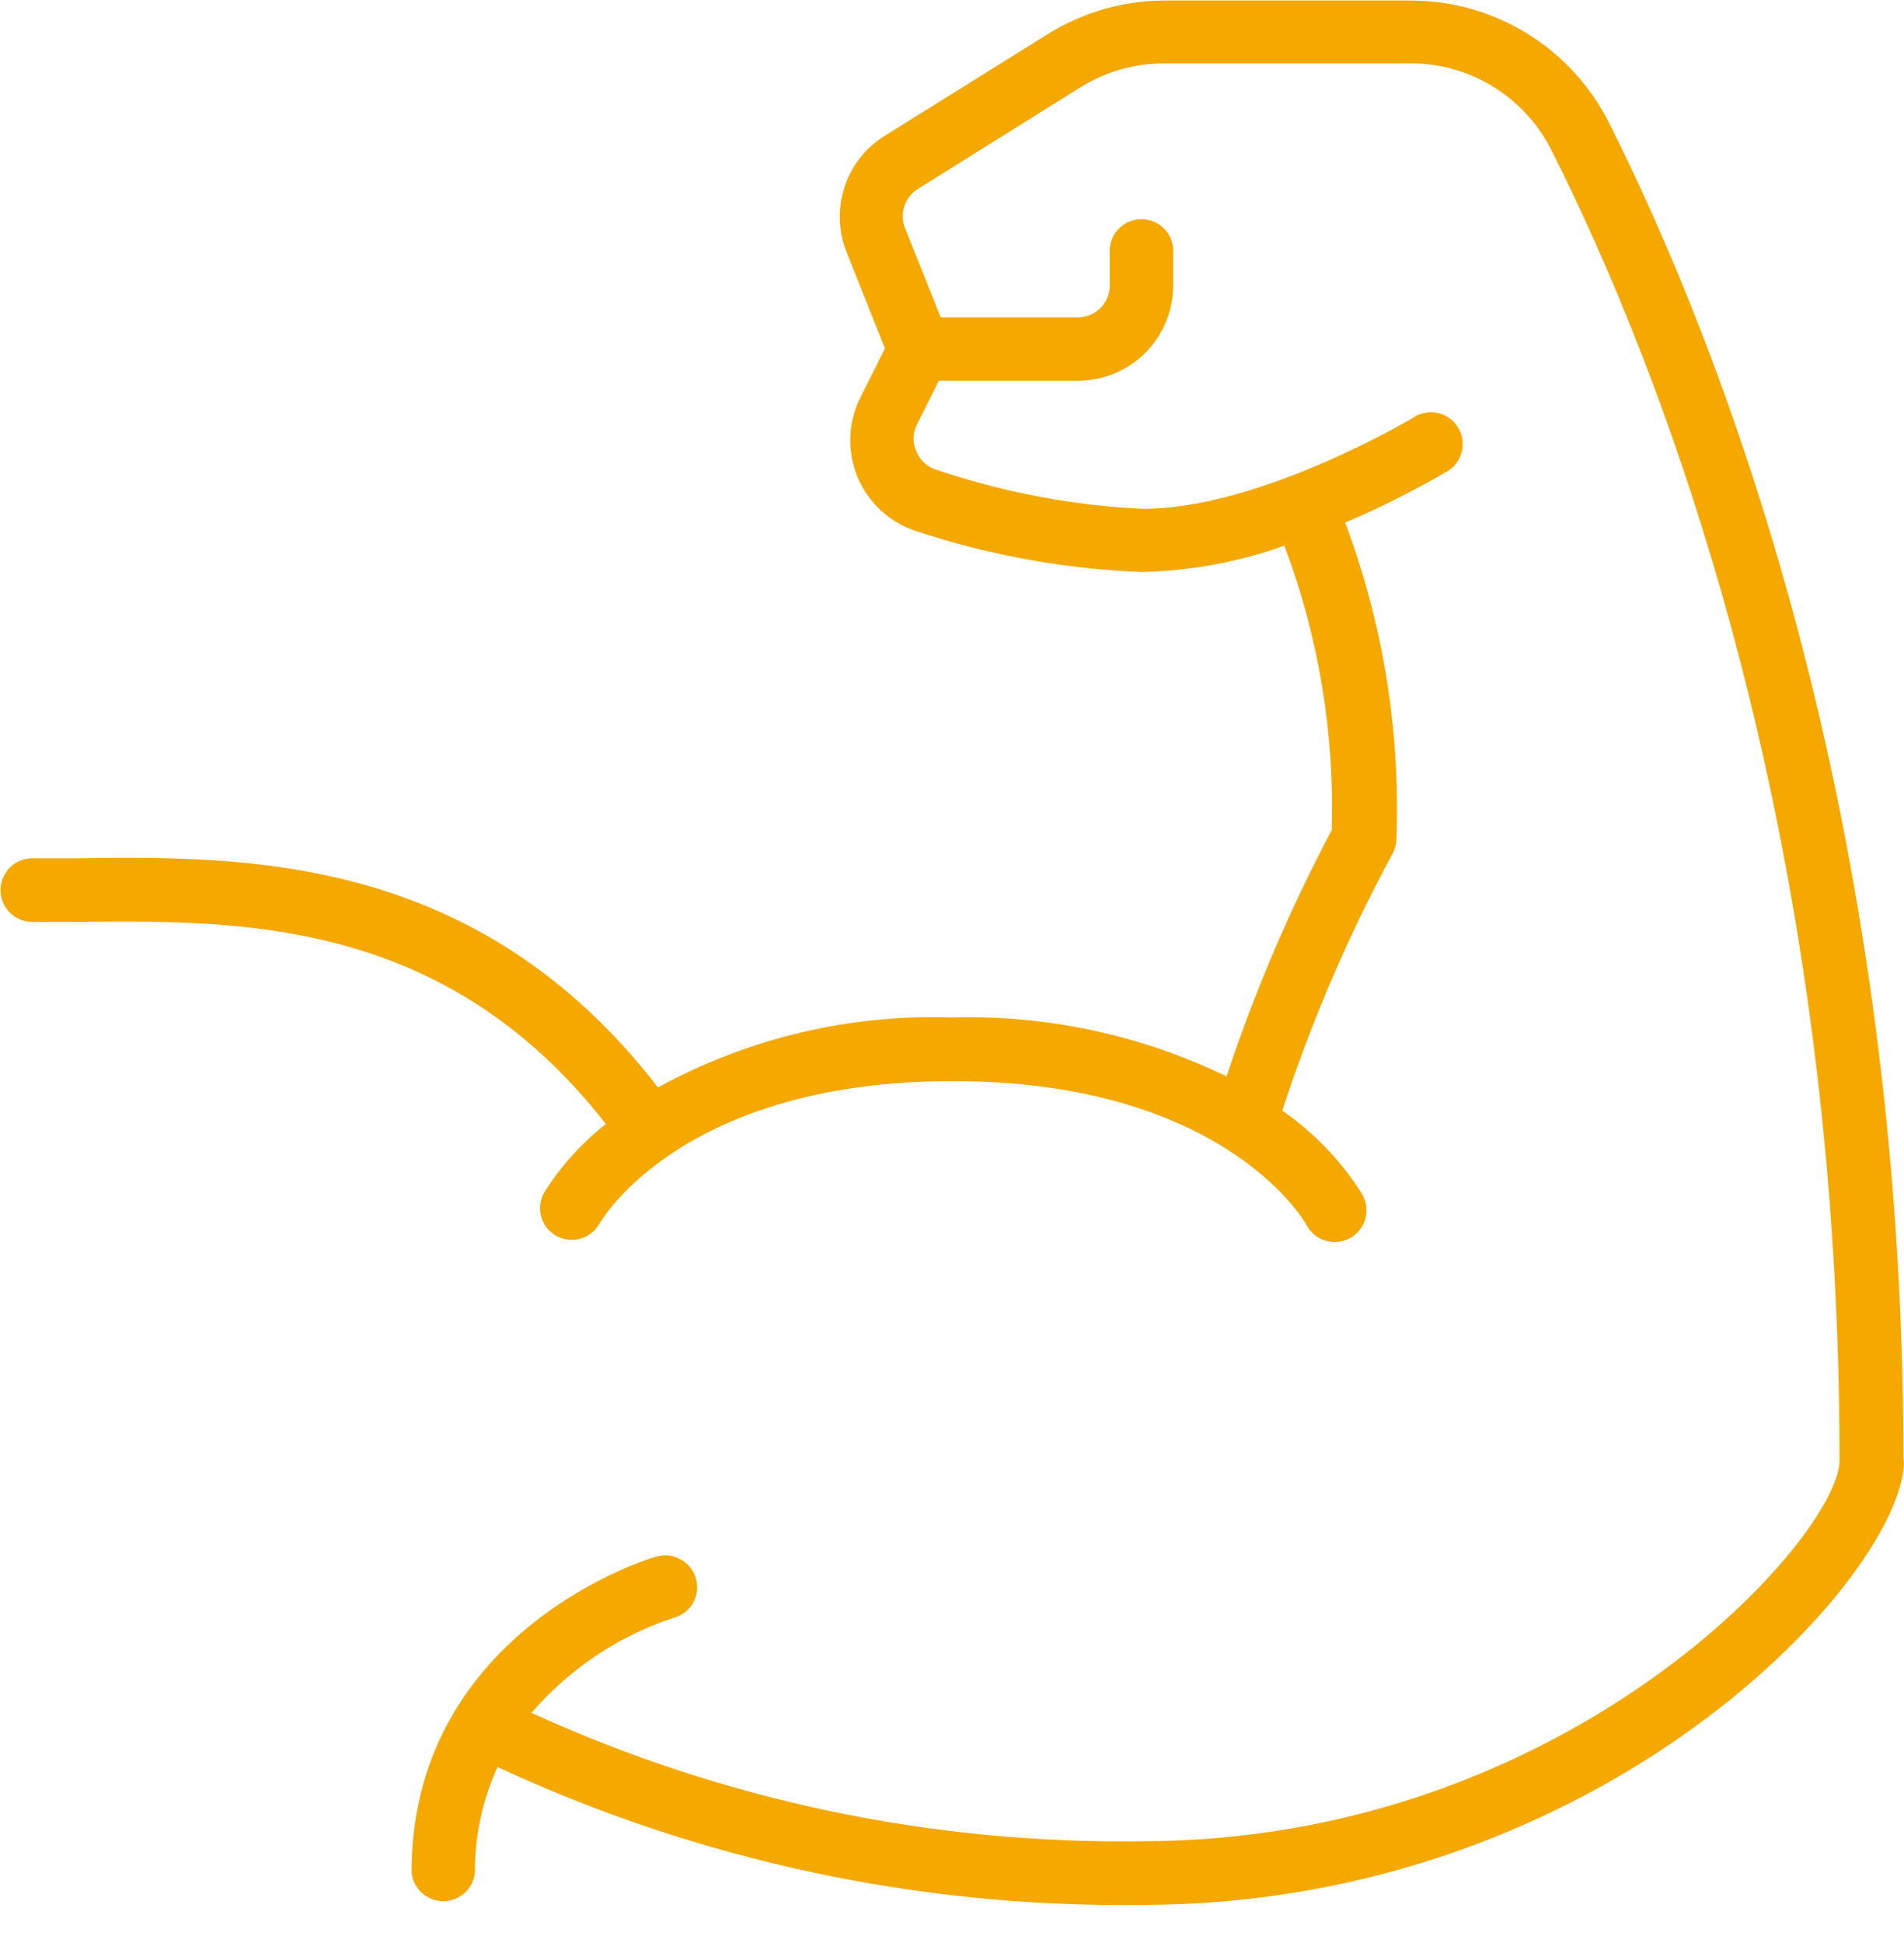 <svg width="50" height="51" viewBox="0 0 50 51" fill="none" xmlns="http://www.w3.org/2000/svg">
<path d="M50 38.336C50 41.333 42.148 50 29.972 50C24.137 50.076 18.359 48.839 13.066 46.381C12.67 47.248 12.467 48.191 12.472 49.144C12.453 49.351 12.357 49.544 12.203 49.685C12.049 49.825 11.848 49.903 11.64 49.903C11.431 49.903 11.231 49.825 11.077 49.685C10.923 49.544 10.827 49.351 10.808 49.144C10.808 42.749 17.182 40.856 17.244 40.856C17.457 40.797 17.684 40.823 17.877 40.931C18.07 41.038 18.212 41.218 18.273 41.43C18.305 41.534 18.315 41.644 18.304 41.753C18.292 41.862 18.259 41.967 18.206 42.063C18.154 42.159 18.082 42.243 17.997 42.311C17.911 42.379 17.812 42.429 17.707 42.459C16.252 42.934 14.956 43.799 13.957 44.959C18.98 47.254 24.45 48.405 29.972 48.329C41.208 48.329 48.308 40.331 48.308 38.329C48.308 21.506 43.577 9.572 40.753 3.964C40.409 3.27 39.878 2.686 39.219 2.279C38.562 1.872 37.803 1.659 37.03 1.664H30.573C29.794 1.663 29.031 1.88 28.37 2.293L24.095 4.965C23.931 5.07 23.808 5.229 23.748 5.414C23.688 5.599 23.693 5.799 23.764 5.981L24.703 8.329H28.308C28.529 8.329 28.742 8.241 28.899 8.084C29.055 7.927 29.143 7.715 29.143 7.493V6.664C29.133 6.549 29.147 6.432 29.184 6.322C29.221 6.212 29.28 6.111 29.358 6.025C29.437 5.939 29.532 5.871 29.638 5.824C29.745 5.777 29.86 5.753 29.976 5.753C30.092 5.753 30.207 5.777 30.313 5.824C30.419 5.871 30.515 5.939 30.593 6.025C30.671 6.111 30.731 6.212 30.768 6.322C30.805 6.432 30.818 6.549 30.808 6.664V7.493C30.808 8.156 30.544 8.792 30.076 9.261C29.607 9.73 28.971 9.993 28.308 9.993H24.654L24.067 11.167C24.017 11.275 23.991 11.393 23.991 11.512C23.991 11.632 24.017 11.749 24.067 11.858C24.114 11.97 24.184 12.07 24.273 12.151C24.363 12.232 24.47 12.292 24.585 12.327C26.34 12.923 28.17 13.27 30.02 13.356C33.08 13.356 37.051 11.001 37.092 10.974C37.186 10.907 37.293 10.861 37.406 10.838C37.518 10.814 37.635 10.815 37.747 10.838C37.86 10.862 37.966 10.909 38.06 10.975C38.154 11.042 38.233 11.128 38.292 11.226C38.351 11.325 38.389 11.435 38.404 11.549C38.419 11.663 38.41 11.779 38.377 11.89C38.345 12 38.29 12.103 38.217 12.191C38.143 12.28 38.052 12.352 37.949 12.403C37.102 12.896 36.226 13.334 35.324 13.716C36.317 16.362 36.775 19.178 36.671 22.003C36.671 22.14 36.638 22.275 36.574 22.396C35.406 24.556 34.435 26.816 33.674 29.151C34.5 29.724 35.205 30.457 35.746 31.305C35.809 31.401 35.852 31.509 35.872 31.623C35.892 31.737 35.888 31.853 35.86 31.965C35.833 32.077 35.783 32.182 35.713 32.273C35.643 32.365 35.555 32.441 35.454 32.497C35.353 32.553 35.242 32.587 35.127 32.598C35.013 32.609 34.897 32.596 34.787 32.56C34.678 32.524 34.577 32.465 34.491 32.389C34.405 32.312 34.336 32.218 34.288 32.113C34.199 31.968 32.058 28.377 25.014 28.377C17.969 28.377 15.829 31.968 15.739 32.12C15.631 32.312 15.451 32.454 15.238 32.514C15.026 32.573 14.799 32.546 14.606 32.438C14.414 32.33 14.272 32.15 14.213 31.937C14.153 31.725 14.18 31.497 14.289 31.305C14.722 30.616 15.271 30.006 15.911 29.503C11.692 24.102 6.346 24.151 2.009 24.199H0.849C0.628 24.199 0.415 24.111 0.258 23.954C0.102 23.797 0.014 23.585 0.014 23.363C0.014 23.142 0.102 22.929 0.258 22.772C0.415 22.616 0.628 22.528 0.849 22.528H1.996C6.478 22.465 12.548 22.424 17.279 28.543C19.646 27.248 22.317 26.614 25.014 26.706C27.502 26.638 29.97 27.169 32.21 28.253C32.949 26.025 33.873 23.863 34.972 21.789C35.049 19.243 34.627 16.707 33.729 14.323C32.526 14.752 31.263 14.985 29.986 15.014C27.98 14.937 25.995 14.579 24.088 13.95C23.742 13.842 23.423 13.66 23.154 13.417C22.885 13.174 22.672 12.875 22.529 12.542C22.387 12.208 22.319 11.848 22.329 11.485C22.339 11.123 22.428 10.767 22.59 10.442L23.239 9.144L22.23 6.616C22.016 6.073 21.996 5.473 22.175 4.917C22.355 4.358 22.727 3.881 23.225 3.57L27.5 0.905C28.425 0.324 29.495 0.015 30.587 0.014H37.044C38.126 0.013 39.187 0.314 40.108 0.883C41.029 1.451 41.773 2.264 42.258 3.232C45.145 8.978 49.986 21.188 49.986 38.349L50 38.336Z" fill="#F5A800"/>
</svg>
